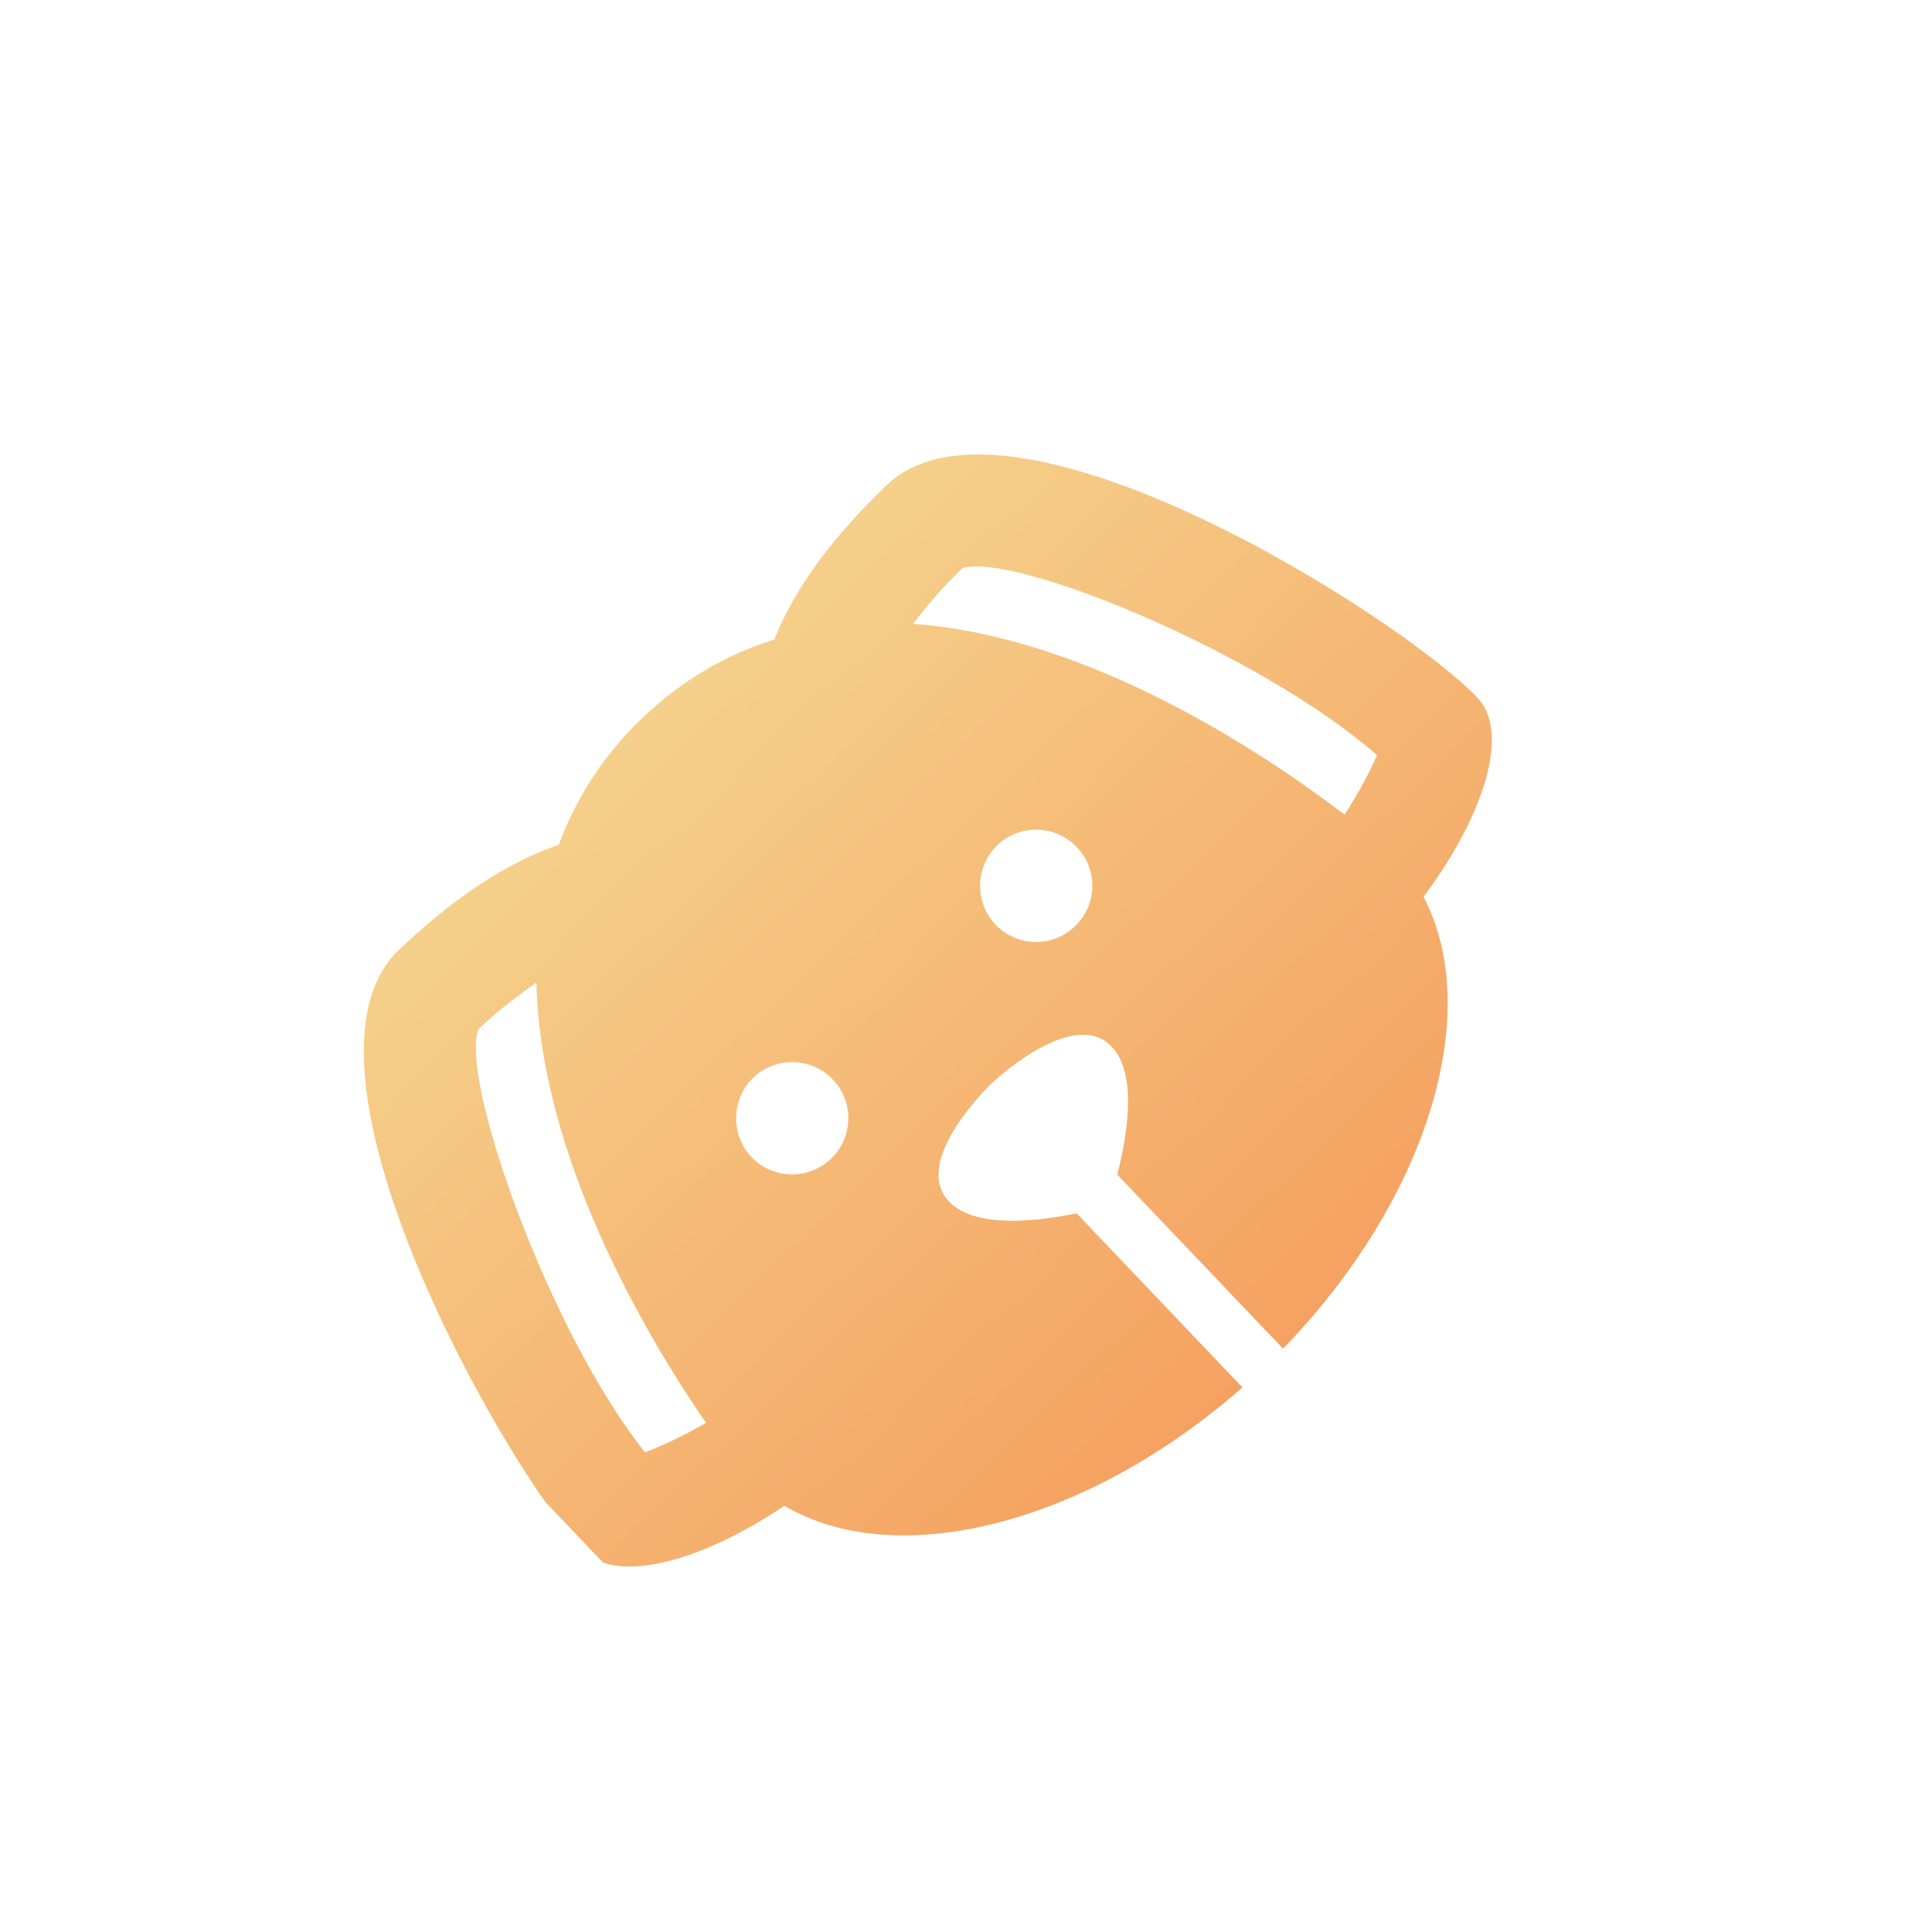 <?xml version="1.0" encoding="UTF-8"?> <svg xmlns="http://www.w3.org/2000/svg" width="43" height="43" viewBox="0 0 43 43" fill="none"> <g clip-path="url(#clip0_67_1319)"> <g filter="url(#filter0_d_67_1319)"> <path d="M19.74 8.793C18.192 10.268 17.536 11.463 17.234 12.234C16.209 12.554 15.215 13.104 14.31 13.966C13.405 14.829 12.806 15.796 12.437 16.803C11.653 17.067 10.427 17.665 8.879 19.14C6.164 21.726 11.251 30.691 12.976 32.501C13.691 33.252 15.541 32.802 17.456 31.514C19.966 32.989 24.174 31.933 27.652 28.879L23.962 25.005C23.109 25.179 21.707 25.357 21.121 24.741C20.259 23.836 22.069 22.112 22.069 22.112C22.069 22.112 23.879 20.388 24.741 21.293C25.328 21.908 25.082 23.299 24.867 24.143L28.557 28.017C31.776 24.691 33.035 20.539 31.683 17.96C33.063 16.11 33.603 14.284 32.887 13.533C31.163 11.723 22.455 6.207 19.74 8.793ZM15.714 29.668C15.158 29.99 14.685 30.2 14.355 30.324C12.193 27.602 10.224 22.001 10.649 20.907C11.137 20.441 11.56 20.142 11.938 19.868C12.029 23.769 14.399 27.761 15.714 29.668ZM18.492 23.794C18.252 24.022 17.931 24.146 17.599 24.138C17.268 24.13 16.953 23.991 16.724 23.751C16.259 23.262 16.27 22.458 16.767 21.983C17.007 21.755 17.328 21.631 17.66 21.639C17.991 21.647 18.306 21.786 18.535 22.026C19.017 22.533 18.989 23.319 18.492 23.794ZM23.922 18.62C23.682 18.849 23.361 18.973 23.03 18.965C22.698 18.957 22.384 18.818 22.155 18.578C21.689 18.089 21.7 17.285 22.198 16.81C22.438 16.582 22.759 16.458 23.09 16.466C23.422 16.474 23.736 16.613 23.965 16.853C24.448 17.36 24.42 18.146 23.922 18.62ZM29.924 16.131C28.084 14.725 24.212 12.164 20.319 11.884C20.611 11.52 20.93 11.112 21.419 10.647C22.533 10.276 28.031 12.514 30.646 14.805C30.514 15.12 30.282 15.583 29.924 16.131Z" fill="url(#paint0_linear_67_1319)"></path> </g> </g> <defs> <filter id="filter0_d_67_1319" x="3.097" y="5.115" width="35.107" height="34.75" filterUnits="userSpaceOnUse" color-interpolation-filters="sRGB"> <feFlood flood-opacity="0" result="BackgroundImageFix"></feFlood> <feColorMatrix in="SourceAlpha" type="matrix" values="0 0 0 0 0 0 0 0 0 0 0 0 0 0 0 0 0 0 127 0" result="hardAlpha"></feColorMatrix> <feOffset dy="2"></feOffset> <feGaussianBlur stdDeviation="2.5"></feGaussianBlur> <feComposite in2="hardAlpha" operator="out"></feComposite> <feColorMatrix type="matrix" values="0 0 0 0 0 0 0 0 0 0 0 0 0 0 0 0 0 0 0.2 0"></feColorMatrix> <feBlend mode="normal" in2="BackgroundImageFix" result="effect1_dropShadow_67_1319"></feBlend> <feBlend mode="normal" in="SourceGraphic" in2="effect1_dropShadow_67_1319" result="shape"></feBlend> </filter> <linearGradient id="paint0_linear_67_1319" x1="14.31" y1="13.966" x2="28.104" y2="28.448" gradientUnits="userSpaceOnUse"> <stop stop-color="#F5D08A"></stop> <stop offset="1" stop-color="#F5A161"></stop> </linearGradient> <clipPath id="clip0_67_1319"> <rect width="30" height="30" fill="white" transform="translate(0 20.692) rotate(-43.609)"></rect> </clipPath> </defs> </svg> 